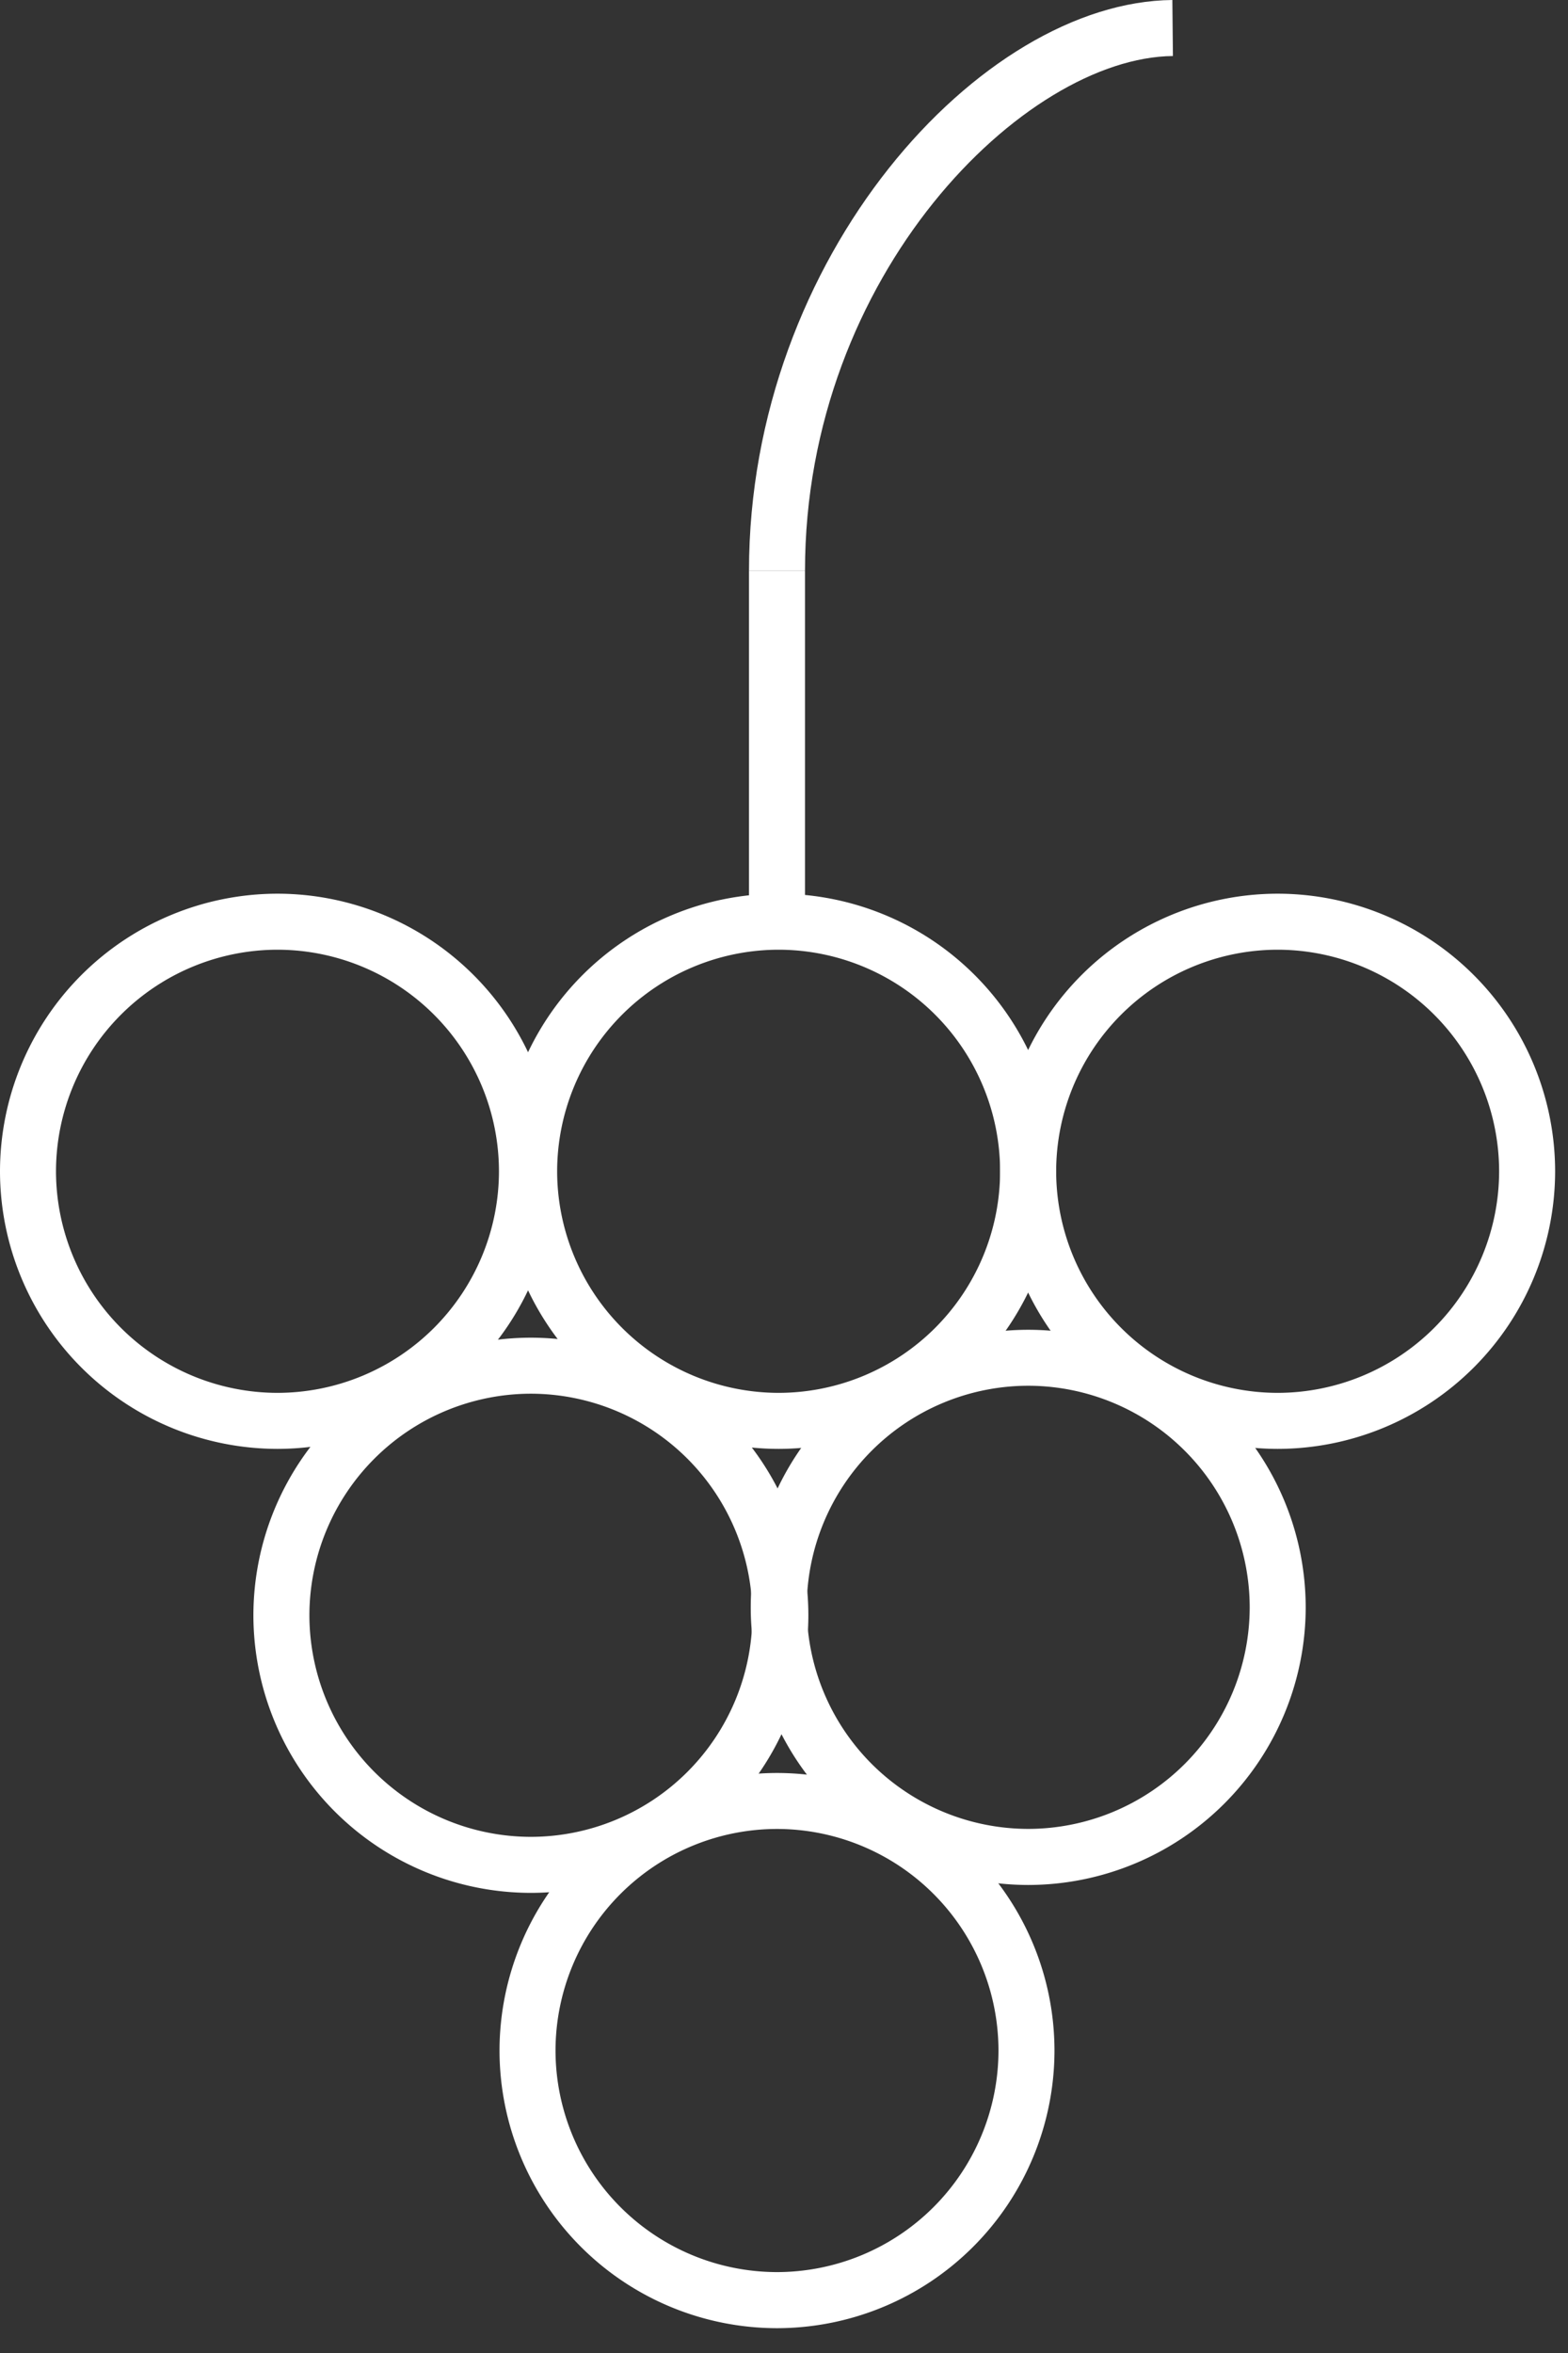 <svg viewBox="0 0 28 42" xmlns="http://www.w3.org/2000/svg" fill-rule="evenodd" clip-rule="evenodd" stroke-linejoin="round" stroke-miterlimit="2"><rect x="0" y="0" width="28" height="42" fill="#333333" stroke="none"/><path d="M9.48 33.787a4.96 4.96 0 01-4.955-4.955 4.96 4.96 0 014.955-4.955 4.96 4.96 0 014.955 4.955 4.96 4.96 0 01-4.955 4.955zm0-8.91a3.96 3.96 0 00-3.955 3.955 3.96 3.96 0 003.955 3.955 3.96 3.96 0 003.955-3.955 3.96 3.96 0 00-3.955-3.955zM22.815 25.862a4.96 4.96 0 01-4.955-4.955 4.96 4.96 0 014.955-4.955 4.96 4.96 0 014.955 4.955 4.96 4.96 0 01-4.955 4.955zm0-8.91a3.96 3.96 0 00-3.955 3.955 3.96 3.96 0 003.955 3.955 3.96 3.96 0 003.955-3.955 3.96 3.96 0 00-3.955-3.955z" fill="#fff" fill-rule="nonzero"/><path d="M4.955 25.862A4.96 4.96 0 010 20.907a4.96 4.96 0 014.955-4.955 4.96 4.96 0 014.955 4.955 4.96 4.96 0 01-4.955 4.955zm0-8.91A3.96 3.96 0 001 20.907a3.96 3.96 0 003.955 3.955 3.96 3.96 0 003.955-3.955 3.96 3.96 0 00-3.955-3.955z" fill="#fff" fill-rule="nonzero"/><path d="M13.904 25.862a4.96 4.96 0 01-4.955-4.955 4.96 4.96 0 014.955-4.955 4.96 4.96 0 014.955 4.955 4.96 4.96 0 01-4.955 4.955zm0-8.91a3.96 3.96 0 00-3.955 3.955 3.96 3.96 0 003.955 3.955 3.96 3.96 0 003.955-3.955 3.96 3.96 0 00-3.955-3.955z" fill="#fff" fill-rule="nonzero"/><path d="M18.361 33.646a4.96 4.96 0 01-4.955-4.955 4.96 4.96 0 014.955-4.955 4.96 4.96 0 014.955 4.955 4.96 4.96 0 01-4.955 4.955zm0-8.911a3.96 3.96 0 00-3.955 3.955 3.96 3.96 0 003.955 3.955 3.96 3.96 0 003.955-3.955 3.96 3.96 0 00-3.955-3.955z" fill="#fff" fill-rule="nonzero"/><path d="M13.875 41.557a4.96 4.96 0 01-4.955-4.955 4.96 4.96 0 014.955-4.955 4.96 4.96 0 014.955 4.955 4.96 4.96 0 01-4.955 4.955zm0-8.911a3.96 3.96 0 00-3.955 3.955 3.96 3.96 0 003.955 3.955 3.96 3.96 0 003.955-3.955 3.96 3.96 0 00-3.955-3.955z" fill="#fff" fill-rule="nonzero"/><path fill="#fff" d="M13.375 10.188h1v6.16h-1z"/><path d="M14.375 10.188h-1c0-5.604 4.136-10.155 7.56-10.188l.01 1c-2.646.025-6.57 3.894-6.57 9.188z" fill="#fff" fill-rule="nonzero"/></svg>